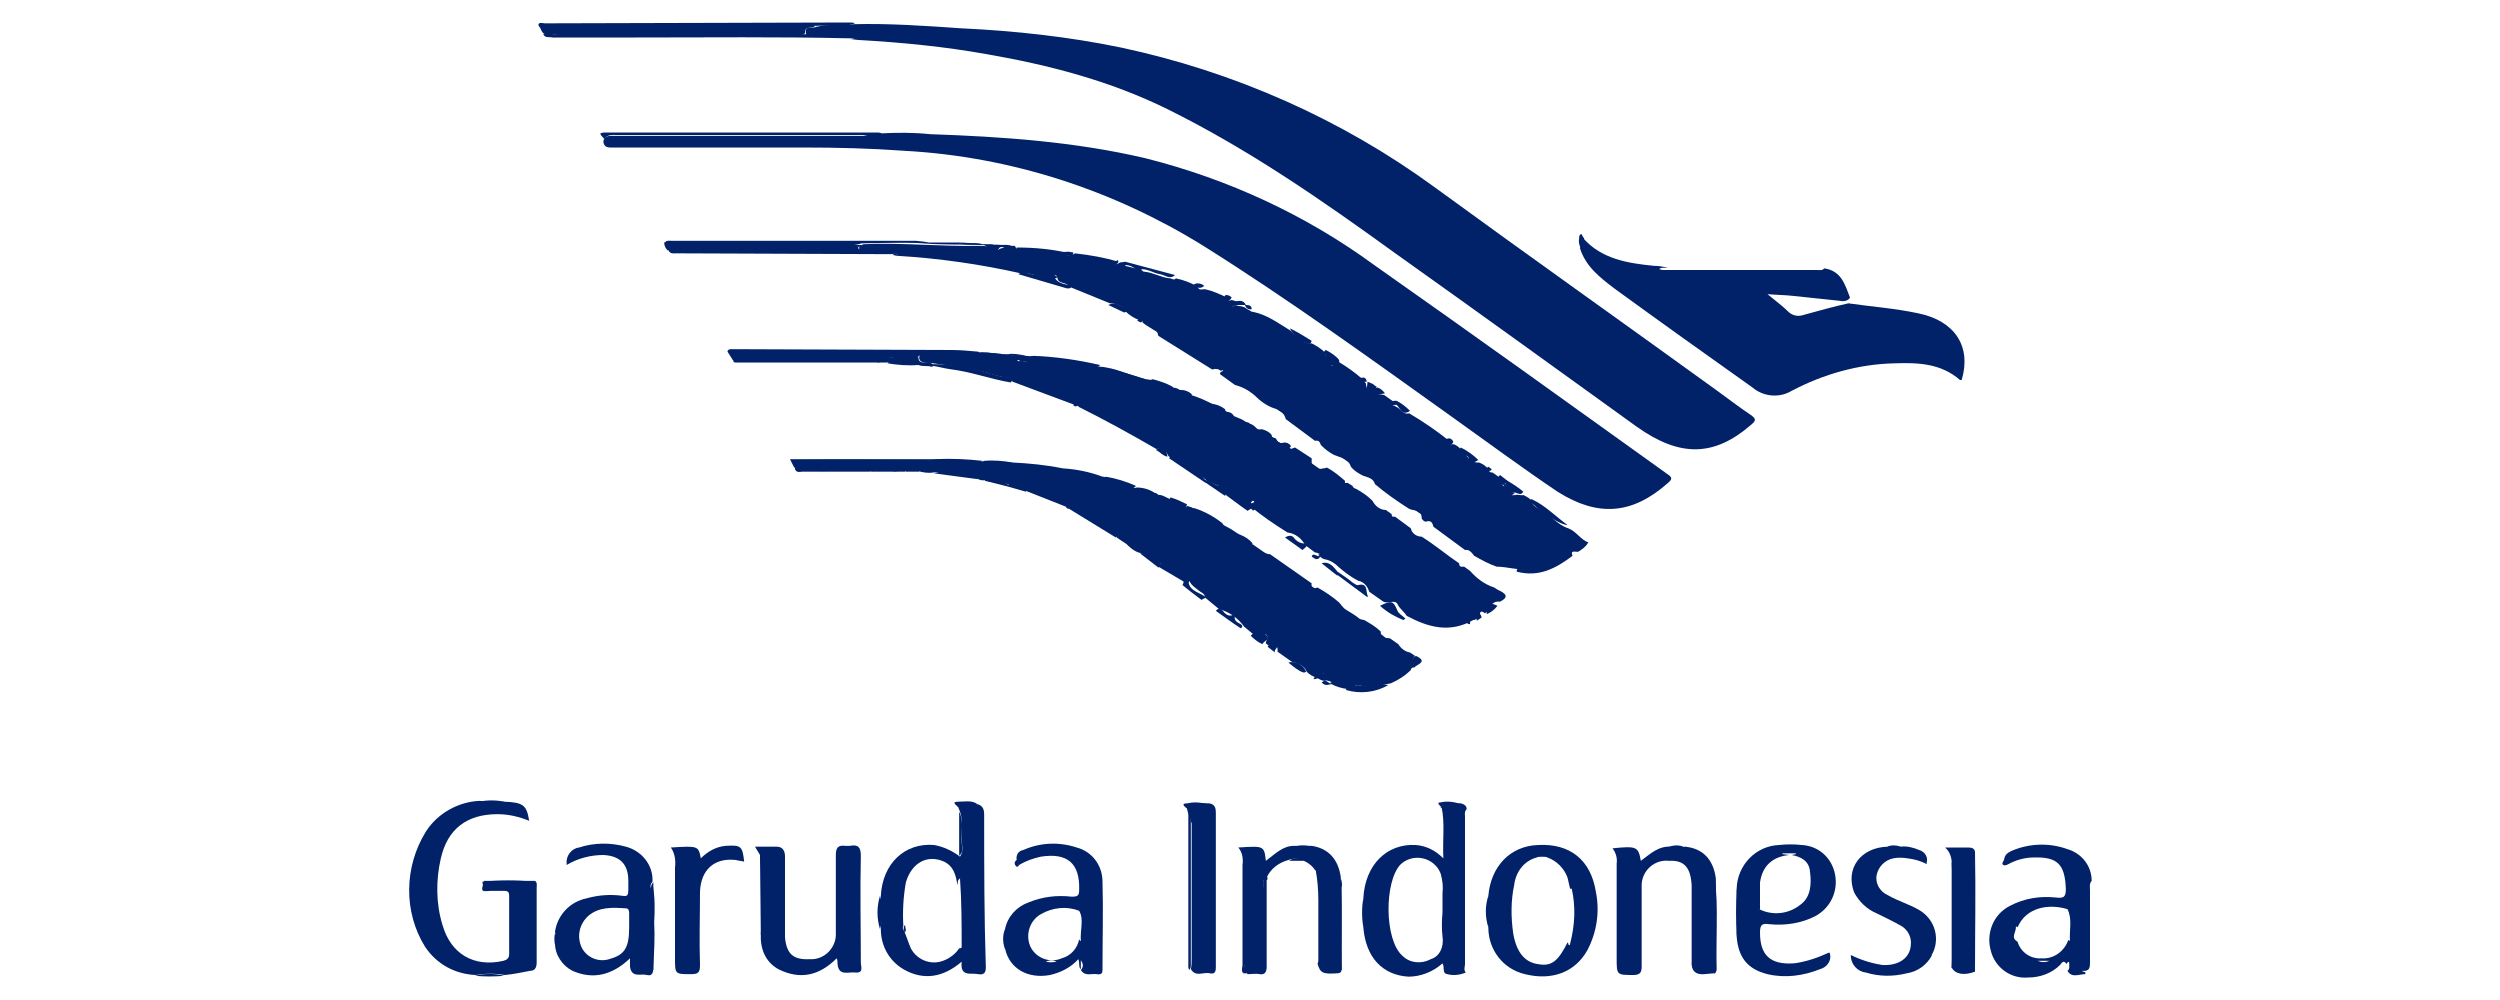 <?xml version="1.0" encoding="UTF-8"?> <svg xmlns="http://www.w3.org/2000/svg" xmlns:xlink="http://www.w3.org/1999/xlink" version="1.1" id="Layer_1" x="0px" y="0px" viewBox="0 0 300 120" style="enable-background:new 0 0 300 120;" xml:space="preserve"> <style type="text/css"> .st0{fill:#012169;} </style> <path class="st0" d="M102.5,2.9c4.3-0.1,8.6,0.2,12.9,0.5c6.4,0.3,12.8,1,19.1,2.3c13.6,2.9,26.5,8.6,37.7,16.8 c11.1,8.1,22.4,16.1,33.6,24.2c1.4,1,2.8,2.1,4.3,3.1c0.7,0.5,0.6,0.7,0,1.2c-4.4,3.8-8.5,3.9-13.7,0.2c-9.7-7-19.4-14-29.1-20.9 c-8.7-6.3-17.5-12.4-27.2-17.2c-6.9-3.4-14.2-5.3-21.7-6.6c-5-0.9-10.1-1.4-15.3-1.7c-0.3,0-0.7-0.1-1-0.1c0.7-0.3,1.4-0.1,2.1-0.2 c-2,0.1-4-0.1-6-0.1c-0.5,0.1-0.9,0-1.4-0.1c-0.5-1.4,0.7-0.8,1.2-1.1C99.4,2.9,101,3.1,102.5,2.9z"></path> <path class="st0" d="M105.8,16c1.9-0.1,3.9-0.1,5.8,0.1c8.7,0.3,17.4,0.9,25.9,2.9c9.9,2.5,19.2,6.8,27.4,12.8 c11.8,8.3,23.5,16.7,35.2,25.1c0.6,0.4,0.6,0.6,0,1.1c-4.2,3.7-8.3,4.1-13.2,1c-4.3-2.9-8.5-6-12.7-9c-9.8-7-19.6-14.1-29.8-20.5 c-10.8-6.7-23.1-10.7-35.8-11.4c-4.1-0.3-8.2-0.4-12.3-0.4c-7.5,0-15.1,0-22.6,0c-0.6,0-1.2,0.1-1.3-0.7c0.1-0.6,0.5-0.7,1-0.7h30.2 C104.4,16.1,105.1,16.1,105.8,16z"></path> <path class="st0" d="M137.5,39l-0.4-0.3c0.2-0.7-0.2-0.3-0.4-0.3c-0.6-0.2-1.2-0.6-1.6-1c-0.4-0.7-1.1-1-1.9-1l-4.9-2 c-0.3-0.6-1.3-0.3-1.4-1c-0.2-0.8-0.5-0.1-0.8-0.2c-0.4,0-0.9-0.1-1.3-0.1c-0.8,0-1.5-0.5-2.3-0.3c-4.9-1.1-9.8-1.8-14.8-2.1 c-0.2,0-0.4-0.1-0.6-0.1c0.1-0.1,0.3-0.2,0.5-0.1c0.2,0,0.4-0.1,0.6,0.1c-1-0.4-2.3,0.2-3.2-0.6c-0.1-0.1-0.4,0.2-0.6,0.3 c-0.5,0.1-1,0.2-1.3-0.2c0-0.1,0-0.2,0-0.4c0.1-0.2,0.4-0.4,0.6-0.4c4.6-0.2,9.2,0.3,13.8,0.2c0.6,0,1.3,0,1.7,0.6 c0.1,0.1,0.2,0.2,0.3,0.2c0.7-1,1.6-0.3,2.4-0.4c0.1,0,0.1-0.1,0.1-0.2c2.2,0,4.3,0.2,6.4,0.7c-0.6,0.4-1.3,0-1.7,0.2 c0.6-0.4,1.5,0.4,2.3-0.2c1.8,0.2,3.5,0.5,5.2,1c-0.1,0.1-0.2,0.2-0.3,0.3c0.2,0,0.3-0.1,0.5-0.2c0.3-0.1,0.6,0,0.8,0.2 c0,0,0,0.1-0.1,0.1l-0.1,0.1c0.7,0.2,1.4,0.2,1.8,0.8c0.4,0.7,0.3-0.3,0.5-0.1c1.1,0.1,2,0.7,3.1,0.8c0.2,0,0.5,0.3,0.7,0 c0.9,0.2,1.8,0.5,2.6,1c0.2,0.5,0.5,0.3,0.9,0.3c0.9,0.2,1.8,0.6,2.6,1c0.1,0.4,0.3,0.4,0.6,0.3c0.4,0.1,0.7,0.2,1,0.4 c-0.3,0.4-0.7,0.2-1,0.4c0.5-0.2,1.1-0.1,1.6,0.1l0,0c0.2,0.2,0.5,0.3,0.8,0.5c1.8,0.3,3.2,1.4,4.7,2.3c0.7,0.7,1.3,1.6,2.5,1.5 c0.6,0.3,1.2,0.7,1.6,1.1c0,0.3,0.2,0.5,0.3,0.8c0.2,0.7,0.5,1,1.1,0.5c0.1-0.1,0.2-0.1,0.2-0.2c1,0.6,2,1.3,2.9,2.1 c0,0.3,0.3,0.3,0.4,0.5l0,0c0.1,1.4,1.3,1.2,2.2,1.4l1.4,1c0,0.1-0.1,0.2-0.2,0.2c-0.4,0.1,0,0.1,0,0.1c0.1,0,0.1,0,0.2,0.1 c0.6,0.2,0.8,1,1.6,0.8c1.7,1,3.3,2.1,4.8,3.3c-0.2,0.6,0.2,0.4,0.5,0.4c0.4,0.1,0.7,0.4,1,0.7c0.6,0.6,1,1.6,2.1,1.5 c0.5,0.2,0.9,0.5,1.2,0.9c0,0.3,0.2,0.3,0.4,0.3l1,0.7c-0.1,0.4,0.1,0.9,0.5,1c0,0,0,0,0,0c0.4,0.3,0.3,1.2,1.2,1 c0.4-0.1,0.7,0.1,1,0c0.4,0.2,0.8,0.4,1.1,0.8c0,0.6,0.6,0.7,1,1c1.2,0.6,2,1.8,3.3,2.2c1,0.4,1.4,1.3,2.4,1.7 c-0.3,0.5-0.7,0.8-1.2,1.1c-0.3,0.1-1-0.3-0.7,0.5c-2,1.5-4,2.6-6.7,1.9c0-0.6,0.4-0.3,0.6-0.3c0.2,0,0.6-0.1,0.8-0.1 c-1.2,0.3-2.5-0.2-3.8-0.2c-0.9-0.3-1.8-0.8-2.7-1.3c-0.3-0.4-0.6-0.8-1.1-0.7l-3.8-2.8c-0.1-0.5-0.3-0.8-0.9-0.6 c-0.2,0-0.4-0.2-0.5-0.4c0-1.2-1-0.8-1.6-1.2c-1.4-0.9-2.7-1.8-4-2.9c-0.2-0.7-0.8-0.8-1.4-1c-0.6-0.3-1.1-0.6-1.5-1.1 c-0.3-1-1.3-1.1-2-1.4c-0.6-0.3-1.1-0.7-1.6-1.2c-0.1-0.4-0.3-0.6-0.7-0.5l-3.5-2.6c-0.2-0.7-0.7-1.2-1.4-1.3 c-0.9-0.3-1.7-0.9-2.4-1.6c-0.7-0.6-1.5-1-2.3-1.2l-1.8-1.3c0-0.3,0.2-0.3,0.4-0.4c-0.2-0.4-0.5-0.2-0.8-0.2c-0.3-0.1-0.4,0.1-0.6,0 l-6.4-4C138.8,39.3,138.1,38.9,137.5,39z"></path> <path class="st0" d="M149,60.8l-1.9-1.4c-0.3-1.4-1.8-1.2-2.5-1.9c-1.2-1.1-2.7-2-4.2-2.6l-0.2-0.2c-0.3-0.5-0.5-1.2-1.4-0.8 c-3.1-1.8-6.2-3.5-9.4-5.1c0.1-0.5-0.3-0.1-0.4-0.2l-7.5-2.8c-0.1-0.1,0-0.2,0-0.4c-1.1-0.1-2.1-0.3-3.1-0.7 c-2.1-0.5-4.2-0.8-6.4-1.1c-0.4-0.1-0.8,0-1.1-0.1c-0.6-0.1-0.7-0.5-0.5-1c0.3-0.5,0.8-0.3,1.3-0.3c1.9-0.1,3.7,0.1,5.5,0.1 c0.6,0.1,1.2,0.1,1.7,0.1c1-0.1,2.1,0.2,3,0.8c0.6,0.5,1.5,0.1,2.1,0.5c-0.4,0-0.8-0.4-1.3-0.3c-0.2,0-0.4-0.1-0.5-0.3v0 c0,0,0-0.1,0-0.1c0-0.4,0.4-0.4,0.6-0.3c0.4,0.1,0.8,0.1,1.2,0c2.7,0.1,5.4,0.5,8,1.1c-0.1,0.2-0.4,0.2-0.6,0.1c1.9,0.4,4,0.9,6,1.6 c0.3,0.2,0.6,0.2,0.9,0c0.8,0.2,1.7,0.5,2.4,0.9c0.2,0.5,0.7,0.4,1.1,0.4c0.4,0,0.9,0.2,1.2,0.5c0,0.5,0.3,0.5,0.7,0.6 c0.6,0.3,1.3,0.5,2,0.6c0.5,0.1,0.9,0.3,1.3,0.6c0,0.4,0.5,0.3,0.6,0.7c0,0.4,0.3,0.6,0.8,0.6c0.5,0.1,1,0.2,1.4,0.3l0,0 c0.5,0.3,0.8,1,1.6,0.8c0.4,0.1,0.9,0.3,1.2,0.7c0,0.4,0.3,0.3,0.5,0.4l0,0c0.2,0.4,0.4,0.7,1,0.5c0.3,0,0.6,0.1,0.8,0.4 c0,0.2-0.2,0.2-0.2,0.4c0.2,0,0.4-0.1,0.7-0.2l2,1.3c0,0.2,0,0.3,0,0.4c0,0.3,0,0.5,0.3,0.6c0.1,0,0.2,0.1,0.3,0.1 c0.2,0.2,0.5,0.2,0.8,0.1c0.1,0,0.3,0,0.4-0.1c0.8,0.4,1.5,1,2.2,1.6c-0.1,0.5,0.3,0.1,0.4,0.3l0.5,0.3c0.1,0.3,0.3,0.3,0.5,0.4 c0.7,0.4,1.3,0.8,1.9,1.4c0.3,0.6,0.9,1.1,1.6,1.1l0.7,0.5c0,0.4,0.2,0.3,0.4,0.3l1.9,1.4c0.1,0.6,0.7,1,1.3,1c1.6,1,3,2.2,4.5,3.2 c0,0.5,0.3,0.4,0.6,0.4l0.7,0.5c0.8,0.9,1.7,1.6,2.9,2c0.2,0.1,0.4,0.3,0.7,0.4c1,0.5,0.8,0.9,0,1.3c-0.8-0.1-1.1,0.4-1.3,1 l-0.5,0.4c-0.6-0.5-0.6,0-0.7,0.4c-0.2,0.2-0.4,0.4-0.7,0.4l0,0c-2.8,1.6-5.4,0.9-8-0.5c-0.3-0.5-0.8-0.8-1.1-1.4 c-0.3-0.6-1.1,0-1.7-0.3l-1.7-1.2c-0.2-0.7-0.7-1.2-1.3-1.3c-0.8-0.4-1.6-1-2.3-1.6c-0.5-0.5-1.1-0.9-1.8-1 c-0.3-0.1-0.5-0.3-0.7-0.5c0-0.1,0.1-0.1,0.2-0.1c-0.2-0.1-0.4-0.2-0.6-0.2l-1.2-0.9c-0.4-0.8-1.2-1.4-2.1-1.5c-1.6-1-3.1-2-4.5-3.2 c0.1-0.2,0.2-0.3,0.4-0.4c0.1,0,0.1,0,0.1-0.1c0-0.1-0.1-0.1-0.2-0.1C149.6,61,149.3,60.8,149,60.8z"></path> <path class="st0" d="M127.9,60.8l-4.8-1.9c-0.5-0.8-1.3-0.4-2-0.7c-0.6-0.3-1.3-0.5-2-0.7c-0.3-0.1-0.7-0.4-0.9,0.1 c-0.3,0.1-0.7,0-1-0.2c-1.6-0.6-3.4-0.9-5.2-0.7c-0.6,0.1-1.3,0-1.9-0.2c-0.1-0.1-0.1-0.3,0-0.4c0.1-0.1,0.3-0.2,0.4-0.2 c-1.8,0.3-3.5,0.3-5.3,0.2c-2.7,0-5.3,0-8,0c-0.5,0.1-1,0-1.5-0.3c-0.1-0.2-0.1-0.4,0.1-0.6c5.1-0.1,10.2,0,15.3,0 c0.4,0.1,0.9,0,1.3-0.1c1.8-0.1,3.7,0,5.5,0.2c-0.2,0.2-0.4,0.2-0.6,0.1c0.3,0.1,0.6,0,0.8-0.1c1.1-0.1,2.3,0,3.4,0.2 c-0.4,0.2-0.8,0.2-1.2,0.1c1-0.4,1.8,0.5,2.8,1c0.4,0.1,0.8-0.2,1.2-0.2c1.1,0,2.2-0.1,3.2-0.2c1.6,0.1,3.2,0.4,4.8,1 c0,0.1-0.1,0.2-0.1,0.2c0.1,0.1,0.2,0.1,0.3,0l0.2-0.2c1.2,0.2,2.5,0.6,3.6,1.1c-0.1,0.2-0.3,0.3-0.5,0.3c1.1-0.2,2,0.5,3,0.6l0,0 c0.2,0.3,0.6,0.2,0.8,0.6c0.1,0.4,0.5,0.2,0.7,0.3c0.2,0.1,0-0.1,0.1-0.2c0-0.1,0-0.2,0.1-0.2c0.7,0.2,1.3,0.5,1.9,0.8 c0.2,0-0.5,0.7,0.3,0.4c0.2-0.1,0.4,0.1,0.7,0.1c1.2,0.4,2.3,1,3.3,1.8c0.5,1,1.4,1,2.2,1.4c0.5,0.2,1,0.5,1.4,1 c0,0.1-0.1,0.2-0.2,0.2c-0.3,1.1,0.7,0.5,1.1,0.8c0.4,0,0.7,0.3,1.2,0.3l5,3.5c-0.1,0.6,0.2,0.7,0.7,0.5c0.9,0.5,1.8,1.1,2.6,1.8 c0.8,1,1.6,1.9,3,2.1c0.7,0.4,1.4,0.8,2,1.4c-0.1,0.9,0.6,0.7,1.1,0.8l1,0.7c0.3,0.5,0.8,0.9,1.4,1l0.6,0.4 c-0.1,0.1-0.2,0.2-0.3,0.3h0.1l0-0.1c0.1-0.1,0.2-0.1,0.3-0.2c1.5,0.7,0.2,1-0.2,1.4c-0.2,0-0.4,0-0.4,0.3c-0.7,0.7-1.5,1.2-2.4,1.6 c-1.2,0.2-2.3,0.7-3.5,0.3c-0.4,0-0.8-0.2-1.1,0.1c-0.2,0.1-0.3,0.2-0.5,0.3c-0.8-0.1-1.5-0.3-2.2-0.7c-0.1-0.1,0.4-0.1,0.1-0.2 c-0.3-0.1-0.5-0.2-0.7-0.1c-0.4,0-0.7-0.2-1-0.4c0.3-0.2,0.7-0.3,0.9-0.5c-0.3,0.1-0.6,0.3-0.9,0.5c-0.5-0.1-0.9-0.4-1.2-0.7 c-0.3-0.8-1.1-1-1.8-1.2l-1.7-1.2c0.1-0.8-0.3-0.8-0.9-0.6l-0.5-0.4c0-0.4,0.4-0.6,0.1-1c-0.3-0.2-0.6-0.1-0.9,0c-0.2,0-0.4,0-0.6,0 l-1.2-1c-0.7-1-1.8-1.8-3-2.1l-1.7-1.4c0-0.5-0.5-0.6-0.7-0.8c-0.6-0.5-1.4-0.9-1.2-1.9c0,0.4,0.3,0.8-0.3,1L139,68 c0.1-0.2,0.2-0.3,0.4-0.4c-0.2,0-0.3,0.1-0.5,0c-0.8-0.4-1.4-1.2-2.3-1.3c-0.5-0.2-0.9-0.5-1.3-0.9c-0.2-0.1,0.6-0.5-0.1-0.4 c-0.3,0-0.4-0.4-0.6-0.6c-0.1-0.2-0.3-0.3-0.4-0.2c-0.1,0-0.1,0-0.1,0.1l-0.2,0.2l-5.7-3.5c0.1-0.2,0.2-0.1,0.4-0.2 c-0.1,0-0.2-0.1-0.4-0.1C128.1,60.8,128,60.8,127.9,60.8z"></path> <path class="st0" d="M60.5,96.2c2.3,0.1,2.7,0.4,3,2.3c-1.2-0.5-2.5-0.8-3.8-0.8c-3.7,0-6,1.8-6.8,5.3c-0.6,2.6-0.6,5.4,0.2,8 c1,3.5,3.8,5.1,7.3,4.3c0.4-0.1,0.7-0.3,0.7-0.8c0-2.3,0-4.7,0-7c0-0.5-0.2-0.6-0.6-0.6c-0.4,0-1.1,0-1.6,0 c-1.2,0.1-1.2,0.1-0.8-1.2c2,0,4.1,0,6.1,0c0.3,0.2,0.2,0.6,0.2,0.9c0,3,0,5.9,0,8.9c0,0.6-0.2,1-0.8,1c-1,0.2-2,0.4-3,0.5 c-1.2-0.2-2.3-0.2-3.5,0c-2.5-0.1-4.7-1.3-6.1-3.4c-2.6-4.2-2.5-9.6,0.1-13.8c1.4-2.2,3.9-3.6,6.5-3.7 C58.5,96.3,59.5,96.3,60.5,96.2z"></path> <path class="st0" d="M91.2,102.6l-0.6-1c1,0,1.8,0,2.6,0c0.8,0,1,0.6,1,1.2c0,2.8,0,5.5,0,8.3c0,0.5,0,0.9,0,1.4c0.2,2,1,2.7,3,2.6 c1.6,0.1,3-1.2,3.1-2.8c0-0.1,0-0.1,0-0.2c0-3.2,0-6.3,0-9.5c0-0.9,0.3-1.2,1.1-1.1c0.2,0,0.4,0,0.6,0c1-0.2,1.3,0.2,1.3,1.2 c-0.1,4.3,0,8.5,0,12.8c0,0.5,0.4,1.3-0.7,1.2c-0.8-0.1-2,0.5-2.1-1.1c0-0.2,0-0.4-0.1-0.6c-2.1,2.1-4.4,2.6-7,1.3 c-1.6-0.9-2.2-2.5-2.1-4.3C91.5,108.9,91.5,105.8,91.2,102.6z"></path> <path class="st0" d="M205.6,116.8l-1.1,0.1c-1.1,0.1-1.6-0.5-1.5-1.6c0-2.7,0-5.3,0-8v-1c-0.1-2.2-0.9-3.1-2.7-3 c-1.7-0.2-3.2,1.1-3.3,2.8c0,0.1,0,0.3,0,0.4c0,3.2,0,6.3,0,9.5c0,0.7-0.2,1-1,1c-2,0-2,0-2-2c0-3.8,0-7.6,0-11.4 c0.1-0.6-0.1-1.3-0.5-1.8c2.9-0.3,3.1-0.2,3.4,1.5c1.1-0.8,2.1-1.8,3.6-1.7c0.6,0.1,1.1,0.1,1.7,0c2.1,0.2,3.4,1.5,3.7,3.8 c0,1.8,0.1,3.6,0,5.5c0,1.6,0,3.2,0,4.8C205.8,116,205.9,116.5,205.6,116.8z"></path> <path class="st0" d="M152,105.6c0,3.5,0,6.9,0,10.4c0,0.6-0.2,1-0.8,0.9c-0.5-0.1-1,0-1.5,0c-0.2-0.4-0.4-0.8-0.4-1.3 c0-3.9,0-7.9,0-11.8c0-0.1,0-0.2,0-0.2v12.3c0,0.3,0.1,0.6-0.1,0.9c-0.3-0.3-0.1-0.7-0.1-1c0-4,0-8,0-12c0.1-0.7,0-1.5-0.5-2.1 c3.1-0.2,3.1-0.2,3.3,1.6c1.1-0.8,2-1.8,3.4-1.8c0.7,0,1.4,0,2.1,0c2,0.3,3.2,1.6,3.5,3.8c-0.2,2.8,0,5.5-0.1,8.3c0,0.8,0,1.6,0,2.3 c0-2.9,0-5.6,0-8.4c0-0.4-0.1-0.8,0.1-1.1c0.2,3.3,0,6.5,0.1,9.8c0,0.5-0.2,0.6-0.6,0.6c-1.6,0.1-2,0-2.3-1.2 c0.1-0.1,0.2-0.3,0.2-0.4c0-3.3,0.2-6.5-0.1-9.8c0-0.3,0-0.7-0.4-1c-0.4-0.6-1-1-1.6-1.2c-0.5-0.2-1.1-0.2-1.6,0 c-1.1,0.3-2.1,1-2.6,2.1c-0.6,0.3-0.4,0.8-0.4,1.2c0,3,0,6,0,9c0-3,0-5.9,0-8.9C151.7,106.3,151.4,105.8,152,105.6z"></path> <path class="st0" d="M228.1,101.6c0.7-0.1,1.5,0.1,2.2,0.4c0.7,0.2,1.1,0.9,0.9,1.5c0,0,0,0.1,0,0.2c-0.7-0.4-1.5-0.6-2.3-0.7 c-0.6-0.1-1.2-0.1-1.7,0c-1,0.2-1.8,1-2,2c-0.2,1,0.4,2,1.3,2.4c1.2,0.7,2.6,1.1,3.8,1.8c1.9,1.1,2.6,3.5,1.5,5.4c0,0,0,0,0,0.1 c-0.6,1.1-1.7,1.9-3,2.1c-1.6,0.4-3.3,0.4-4.9-0.1c-1-0.1-1.8-1-1.8-2c0,0,0-0.1,0-0.1c1.2,0.6,2.5,1,3.8,1.2 c1.9,0.1,3.3-0.8,3.4-2.4c0.1-0.9-0.3-1.7-1-2.2c-1-0.6-2.1-1.1-3.1-1.6c-1.2-0.5-2.1-1.4-2.7-2.5c-1.1-2.9,0.8-5.4,4-5.5 C226.9,101.7,227.5,101.7,228.1,101.6z"></path> <path class="st0" d="M142.6,97.7l-0.2-0.8c0.3-0.6,0.8-0.4,1.3-0.5c0.4,0,0.9,0,1.4,0c0.7,0.1,0.8,0.6,0.8,1.1v18.6 c0,0.6-0.2,0.8-0.7,0.7c-0.8-0.2-1.7,0.5-2.3-0.5c0.1-0.4,0.1-0.8,0.1-1.2V98.8C142.8,98.4,142.9,98,142.6,97.7z"></path> <path class="st0" d="M80.5,101.7c3.3-0.2,3.3-0.2,3.6,1.3c0.8-0.8,1.8-1.4,3-1.5c1.8-0.1,2,0,2.2,1.9c-0.3-0.1-0.7-0.1-1-0.2 c-2.6-0.3-4.2,1.2-4.3,3.8c0,2.9-0.1,5.9,0,8.8c0,0.9-0.2,1.1-1.1,1.1c-1.9,0-1.9,0-1.9-1.9v-10.9C81.1,103.3,81,102.4,80.5,101.7z"></path> <path class="st0" d="M234.2,103.5c0-0.7-0.3-1.4-0.8-1.8c1.1,0,1.9,0,2.8,0c0.4,0,0.8,0.1,0.8,0.6c-0.1,0.6-0.2,1.3-0.1,2 c0,3.7,0,7.5,0,11.2c-0.1,0.4,0,0.8,0.1,1.1c-1.3,0.5-2.4,0.3-2.8-0.5c0.1-2.2,0.2-4.5,0.1-6.7C234.4,107.5,234.3,105.5,234.2,103.5 z"></path> <path class="st0" d="M97.8,3.1C97.6,3.5,96.5,3,96.6,4c-0.4,0.3-0.8,0.2-1.2,0.2H67.2c-0.7,0-1.3-0.2-2-0.2 c-0.2-0.2-0.3-0.5-0.4-0.7C65,2.9,65.3,3,65.7,3h31.7C97.5,3,97.7,3,97.8,3.1z"></path> <path class="st0" d="M117.3,42.5h-5.9c-0.4,0-0.8-0.1-1.1,0.2c-0.8,0.6-1.9,0.7-2.9,0.3c-0.7-0.2-1.5-0.2-2.3-0.1 c-0.5,0.1-1,0.1-1.5,0.1H88.8c-0.3,0.1-0.6,0.2-0.8,0.3l-0.7-1.1c0-0.2,0.2-0.3,0.4-0.3c0,0,0,0,0,0l0,0l26.5,0.1 c1,0,2.1,0.1,3.2,0.2l0.1,0.1L117.3,42.5z"></path> <path class="st0" d="M103,29.8c0.1,0.2,0.4,0.3,0.6,0.2c1.6-0.8,3,0.7,4.5,0.4l-1.2,0.1l-25.7-0.1c-0.4,0-0.8,0.1-1-0.4 c-0.2-0.1-0.2-0.4,0-0.5l0,0l0,0c0.1,0,0.3,0,0.4,0c6.8,0.1,13.6,0,20.5,0C101.8,29.5,102.5,29.4,103,29.8z"></path> <path class="st0" d="M65.2,4.1c0.3-0.2,0.5-0.7,1-0.1c0.1,0.2,0.7,0.1,1,0.1h37.2v0.5H102c-8.6-0.2-17.1-0.1-25.6-0.1H66.3 C65.9,4.4,65.4,4.6,65.2,4.1z"></path> <path class="st0" d="M105.8,16c-0.4,0.4-0.9,0.2-1.3,0.2c-10.2,0-20.3,0-30.5,0c-0.5,0-1.1-0.1-1.5,0.5c-0.2-0.4-1-0.8,0.2-0.8h32.5 C105.4,15.9,105.6,15.9,105.8,16z"></path> <path class="st0" d="M80.2,29.6v0.5c-0.3-0.2-0.5-0.6-0.5-1c0.3-0.1,0.6-0.2,1-0.1h29.7c0.3,0,0.6,0,1,0.1l3.4,0 c1,0.3,2.1-0.1,3.1,0.2h1.1c0.8,0.3,1.6-0.1,2.4,0.2h0.4c0,0.2,0.4,0.4,0.2,0.6c-0.2,0.2-0.6,0.2-0.9,0c-0.5-0.2-1.2-1.1-1.4,0.3 c0,0.3-1,0.4-1.1-0.2c-0.1-0.9-0.6-0.8-1.1-0.8c-2.3-0.1-4.5,0-6.8-0.2c-2.4-0.2-4.9,0-7.3,0c-0.6,0.2-1.3,0.3-2,0.2L80.2,29.6z"></path> <path class="st0" d="M97.8,3.1H66.4c-0.5-0.1-1.1,0-1.6,0.2c-0.1-0.1-0.3-0.3-0.1-0.5c0.2-0.1,0.5,0,0.7,0l36.6-0.1 c0.2,0,0.4,0,0.6,0.1C101,3.4,99.4,3,97.8,3.1z"></path> <path class="st0" d="M88.4,43c0.1-0.2,0.3-0.4,0.5-0.3c5.1,0,10.3,0.2,15.4,0c2-0.1,3.9,0.6,5.9,0.1c0,0.5,0.2,0.7,0.7,0.7 c0.3,0,0.7-0.1,1,0.2c0.1,0.1,0.1,0.1,0.1,0.2c0,0-0.1,0.1-0.1,0.1h-0.2c-0.5-0.2-1,0-1.5-0.2c-1.2,0.1-2.5,0-3.7-0.2 c0.2-0.3,0.6-0.1,0.8-0.1c-0.2,0-0.4,0-0.6,0c-0.4-0.3-0.9-0.1-1.3,0c-0.1,0-0.2-0.1-0.4-0.1c-5,0-10,0-14.9,0c-0.5,0-0.9,0-1.4-0.1 L88.4,43z"></path> <path class="st0" d="M111.3,29.1H79.8c0.2-0.3,0.6-0.2,0.9-0.2H110C110.5,29,110.9,29,111.3,29.1z"></path> <path class="st0" d="M96,55.9h15.5c-0.6,0.3-1.2,0-1.2,0.7h-1.6c-0.3-0.3-0.6-0.2-1-0.2c-3.8,0-7.6,0.2-11.3,0.1 c-0.1,0-0.2,0-0.3,0.1c-0.3,0.1-0.6,0-0.7-0.3c0-0.1,0-0.1,0-0.2c0.1-0.1,0.1-0.1,0.2-0.2C95.7,55.9,95.8,55.9,96,55.9z"></path> <path class="st0" d="M123.4,56.8c-0.6,0.3-1.2,0.5-1.4-0.5c-0.1-0.5-0.4-0.5-0.8-0.5c-0.6,0.1-1.1,0-1.7-0.3h2c2,0.1,4.1,0.3,6,0.7 c-0.1,0.1-0.3,0.4-0.4,0.4c-0.8-0.2-1.7-0.1-2.5,0.2c-0.1,0-0.3-0.2-0.4-0.3C124.1,56.8,123.7,56.7,123.4,56.8z"></path> <path class="st0" d="M205.6,116.8v-10.2c0-0.4-0.2-0.9,0.2-1.2c0.4,3.7,0.1,7.3,0.2,11C205.9,116.6,205.9,116.9,205.6,116.8z"></path> <path class="st0" d="M157.9,104.5c0.4-0.3,0.4,0.2,0.4,0.4c0.3,3.4,0.4,6.9,0.3,10.4c0,0.2-0.2,0.4-0.4,0.5l0,0c0-2.6,0-5.2,0-7.8 C158.2,106.8,158.1,105.6,157.9,104.5z"></path> <path class="st0" d="M105.3,43.2h0.2c0.3-0.2,0.7-0.2,1,0h1.1v0.2l-1.2,0.1H88.2c-0.1,0-0.1-0.1-0.2-0.1c0-0.2,0.2-0.4,0.4-0.4 c0,0,0,0,0.1,0l0,0c0.4,0.2,0.8,0.2,1.3,0.1h14.4C104.5,43,104.9,43.1,105.3,43.2z"></path> <path class="st0" d="M111.9,43.9v-0.2c2.3,0,4.6,0.4,6.9,1.1c1.1,0.4,2.2,0.6,3.4,0.4c-0.1,0.6-0.8,0.3-0.9,0.7 c-2.4-0.4-4.8-1.3-7.3-1.6C113.3,44.2,112.6,44,111.9,43.9z"></path> <path class="st0" d="M230.2,37.6c-2.8-0.6-5.6-0.8-8.4-1.2c-1.8,0.4-3.6,0.9-5.4,1.4c-0.6,0.2-1.2,0.1-1.7-0.3 c-0.7-0.7-1.5-1.3-2.6-2.2c1.2,0.1,2.1,0.1,3,0.2c1.9,0.2,3.8,0.4,5.7,0.6c0.5,0.1,1,0,1.2-0.4l0,0c-0.6-1.5-1-3.2-3.1-3.5 c-0.2,0.3-0.6,0.2-0.9,0.2h-18.5l-0.4-0.1c0.3-0.3,0.7-0.1,1-0.2l0,0c-0.5-0.1-1.1-0.2-1.6-0.2c-3.1-0.3-6.3-0.8-8.5-3.3 c-0.7,0.2-0.2,0.8-0.4,1.2c0.7,2.2,2.4,3.5,4.1,4.8c5.5,4,11.1,8,16.6,11.9c1.3,1.1,3.2,1.3,4.7,0.4c3.8-2,8-3.2,12.3-3.3 c2.9-0.1,5.6,0,7.9,2c0,0,0.1,0,0.2,0C236.6,41.6,234.6,38.5,230.2,37.6z"></path> <path class="st0" d="M95.5,56.1h-0.2l-0.5-1h17.9c-0.4,0.4-0.9,0.2-1.3,0.2c-5.1,0-10.2,0-15.3,0C95.7,55.6,95.7,55.9,95.5,56.1z"></path> <path class="st0" d="M142.6,97.7c0.3-0.2,0.3,0.1,0.3,0.3v17.9c0,0.2-0.1,0.4-0.2,0.5c0-0.1-0.1-0.2-0.1-0.3 C142.6,110,142.6,103.8,142.6,97.7z"></path> <path class="st0" d="M148.3,45.8c0.3-0.4,0.6-0.1,0.8,0c0.4,0.4,1.1,0.5,1.6,0.2c-0.2,1.2,2.1,2.7,4.1,2.4c-1.1,0.5,0.1,1.1-0.4,1.5 L148.3,45.8z"></path> <path class="st0" d="M149.2,116.8v-14.3c0.4,0.3,0.2,0.7,0.2,1c0,3.9,0,7.8,0,11.7c0,0.4-0.3,1.1,0.5,1.2l-0.3,0.4L149.2,116.8z"></path> <path class="st0" d="M96,56.6c0.2-0.2,0.4-0.3,0.6-0.2c3.8,0.2,7.5-0.3,11.3-0.2c0.2,0,1-0.4,0.7,0.4h-1c-1.1-0.2-2.2-0.2-3.3,0H96z "></path> <path class="st0" d="M237,116.6c-0.3-0.2-0.2-0.6-0.2-0.9v-12.6c0-0.3-0.1-0.6,0.2-0.9C237.1,107.1,237,111.9,237,116.6z"></path> <path class="st0" d="M123.9,42.8c-0.5,0.5-1.2,0-2,0.6c0.8-0.2,1.6,0,2.2,0.6c-1.3-0.3-2.5,0.2-3.4-1c-0.3-0.4-1.1-0.2-1.7-0.3 s-1.2,0.2-1.7-0.2l0,0c0.8-0.2,1.6-0.2,2.5,0h1.1c0.7,0.3,1.5,0,2.2,0.2L123.9,42.8z"></path> <path class="st0" d="M122.2,32.9c0.8-0.6,1.6,0.3,2.3,0c0.6,0.3,1.2,0.4,1.8,0.3c0.1,0,0.2,0.1,0.3,0.2c0.5,0.7,1.3,0.7,2,0.9 c-0.1,0.4-0.4,0.3-0.6,0.3L122.2,32.9z"></path> <path class="st0" d="M138.2,45.6c-0.3,0.3-0.7,0.4-1.1,0.2c-1.5-0.6-3-0.9-4.6-1.1c-0.6-0.2-1.1-0.4-1.6-0.6l1-0.1 c2,0.1,3.7,1.1,5.6,1.5L138.2,45.6z"></path> <path class="st0" d="M161.5,82.8l0.2-0.4c0.3-0.3,0.9,0.2,1.2-0.2c1.2,0.4,2.5-0.2,3.7,0C165.1,83.1,163.2,83.3,161.5,82.8z"></path> <path class="st0" d="M234.2,103.5c0.3,0.2,0.2,0.6,0.2,0.9v10.9c0,0.3,0.1,0.6-0.2,0.9V103.5z"></path> <path class="st0" d="M64,105.8c-0.9,0.5-1.8,0.1-2.7,0.2c-1.1,0.1-2.1-0.2-3.2,0.2c-0.2,0.1-0.2-0.3-0.2-0.4 C60,105.6,62,105.6,64,105.8z"></path> <path class="st0" d="M152,105.6c-0.3,0.4-0.2,0.8-0.2,1.2c0,2.9,0,5.7,0,8.6c0,0.4,0.1,0.8-0.2,1.2v-10.5c-0.1-0.4,0.1-0.7,0.3-1 c0,0,0.1,0,0.1,0c0,0.1,0,0.1,0.1,0.2C152.1,105.5,152.1,105.6,152,105.6z"></path> <path class="st0" d="M165.6,72.7c1.4-0.7,1.6-0.6,2.1,0.6c0.2,0.4,0.5,0.5,0.8,0.8c0.3,0.2,0,0.2-0.1,0.3 C167.4,74,166.5,73.5,165.6,72.7z"></path> <path class="st0" d="M161,106.5v9.9h-0.3c0-2.9,0-5.7,0-8.5c-0.1-0.8-0.1-1.7,0.2-2.5C161,105.7,161.1,106.1,161,106.5z"></path> <path class="st0" d="M140.3,55c0.1-0.2,0.3-0.4,0.5-0.2c1.2,1,2.9,1.3,3.8,2.8c0.1,0.1,0.1,0.1,0.1,0.2c0,0.1,0,0.1-0.1,0.1 L140.3,55z"></path> <path class="st0" d="M160.5,68.6c0.6,0.4,1.2,0.8,1.8,1.3c0.2,0.1,0.5,0.4,0.7,0.3c1.3-0.3,0.8,1,1.2,1.4l-0.2,0l-3.5-2.6 C160.4,68.9,160.4,68.7,160.5,68.6z"></path> <path class="st0" d="M78.4,106v10.4h-0.2v-10.2c0-0.1,0.2-0.3,0.2-0.4C78.4,105.9,78.4,106,78.4,106L78.4,106z"></path> <path class="st0" d="M136.5,32.6c-0.3-0.5-0.9-0.8-1.5-0.8c-0.2,0-0.8-0.2,0-0.4l6,1.6c-0.6,0.6-1.2,0-1.8-0.1 c-0.7-0.1-1.4-0.6-2.2-0.6C136.9,32.6,136.8,32.8,136.5,32.6z"></path> <path class="st0" d="M141.9,70.2c0.4-0.7-0.1-0.8-0.5-1.1c0.6-0.2,1.1-0.5,1.2,0.6s1,1.3,1.7,1.7c0.8,0.4,0,0.4-0.1,0.6 C143.4,71.4,142.6,70.8,141.9,70.2z"></path> <path class="st0" d="M188.1,63c-1,0-4.2-2.2-4.5-3l0.2-0.1C185.5,60.7,186.7,62,188.1,63z"></path> <path class="st0" d="M112.1,56.8c1.6-0.6,3.2,0,4.8,0.2c0.2,0,0.4,0.3,0.4,0.5L112.1,56.8z"></path> <path class="st0" d="M91.2,102.6c0.2-0.1,0.3,0,0.3,0.2c0,3,0,6,0,9c0,0.1-0.1,0.3-0.2,0.4L91.2,102.6z"></path> <path class="st0" d="M179.7,67.6c1.2-0.6,2.5,0.4,3.8,0c0.3-0.1,0.6,0,0.8,0.2l-2.3,0.4C181.2,68.1,180.4,67.9,179.7,67.6z"></path> <path class="st0" d="M145.9,73.3c0.4-0.5,0.8-0.1,1,0.2c0.5,0.5,0.9,0.5,1.5,0c-0.4,0.6-0.3,1,0.3,1.3c0.2,0.1,0.6,0.3,0.2,0.6 C147.8,74.7,146.9,74,145.9,73.3z"></path> <path class="st0" d="M144.5,57.8v-0.2c0.9,0,1.6,1.1,2.6,0.6c-0.2,0.4,0.2,1-0.1,1.3L144.5,57.8z"></path> <path class="st0" d="M163.5,74.6c-0.6,0.3-1.2,0.4-1.5-0.4c-0.2-0.4-0.6-0.7-1-0.9c-0.3-0.2-0.8-0.3-0.6-0.9 C161.5,73.3,162.7,73.7,163.5,74.6z"></path> <path class="st0" d="M179.1,71c-0.1,0.2-0.3,0.3-0.6,0.2c-1-0.4-1.3-1.5-2.4-1.6c-0.2,0-0.1-0.4,0.1-0.6 C177.2,69.6,178.2,70.3,179.1,71z"></path> <path class="st0" d="M154.2,64.5c0.5-0.3,0.9-0.3,1.2,0.2c0.4,0.4,0.9,0.6,1.5,0.5c0,0.4-0.4,0.6-0.6,0.8L154.2,64.5z"></path> <path class="st0" d="M145.7,48.6c-0.9,0.4-1.5-0.5-2.3-0.4c-1,0.1-0.7-0.3-0.5-0.8C143.9,47.7,144.8,48.1,145.7,48.6z"></path> <path class="st0" d="M157.4,40.9c-0.2,0.7-0.6,0.2-1,0.2s-1.5-1.3-1.6-1.7C155.8,39.9,156.6,40.4,157.4,40.9z"></path> <path class="st0" d="M105.6,107.5c0.4,1.3,0.4,2.7,0,4C105.2,110.2,105.2,108.8,105.6,107.5z"></path> <path class="st0" d="M118.2,57.7c0-0.2-0.6-0.3,0-0.5c1.1-0.2,1.9,0.4,2.8,1c0.1,0,0.1,0.1,0.1,0.1c0,0-0.1,0.1-0.1,0.1L118.2,57.7z "></path> <path class="st0" d="M182.8,59c-0.3,0.5-0.6,0.2-1,0.1c-1.1,0.3-0.9-0.7-1.2-1.2c0-0.2,0.1-0.3,0.3-0.2 C181.6,58.1,182.2,58.5,182.8,59z"></path> <path class="st0" d="M177.4,55.2l-1.4,0.8c0.2-0.6,0.6-1.2-0.3-1.4c-0.3,0-0.5-0.3-0.5-0.6c0-0.1,0-0.2,0.1-0.3 C176.1,54.1,176.8,54.6,177.4,55.2z"></path> <path class="st0" d="M166.2,47.2c-0.5,0.1-1,0.2-1.5,0.2c-1-0.2-0.6-1-0.6-1.6l0.7,0.3c0.1,0.3,0.2,0.5,0.5,0.4 C165.6,46.6,165.9,46.8,166.2,47.2z"></path> <path class="st0" d="M136.8,66.4c0.6-0.1,1.2,0.1,1.6,0.6c0.3,0.4,0.9,0.7,1.4,0.7l-0.8,0.4L136.8,66.4z"></path> <path class="st0" d="M160.3,54.3c0.9-0.3,1.4,0.6,2.3,0.7c0.2,0,0.1,0.6-0.2,0.8C161.5,55.3,160.9,54.8,160.3,54.3z"></path> <path class="st0" d="M178.6,107.5c0.4,1.2,0.4,2.5,0,3.8C178.2,110,178.2,108.7,178.6,107.5z"></path> <path class="st0" d="M138.9,59.4c-1.2,0.2-2.2-0.9-3.5-0.3c0-0.1,0-0.2,0-0.3l1-0.3C137.3,58.5,138.2,58.8,138.9,59.4z"></path> <path class="st0" d="M152.3,66.7c-0.4,0.4-0.8-0.2-1.2,0c-0.1-0.2-0.4-0.4-0.6-0.4c-0.8,0-0.8-0.5-0.5-1h0.3L152.3,66.7z"></path> <path class="st0" d="M169.1,60.6c0.6-0.5,1.2,0,1.7,0.2c0.3,0.2,0.3,0.7-0.1,1C170.2,61.5,169.6,61.1,169.1,60.6z"></path> <path class="st0" d="M145,96.5c-0.8,0.6-1.8-0.1-2.6,0.5c-0.2-0.2-0.8-0.6,0.1-0.6C143.3,96.2,144.2,96.3,145,96.5z"></path> <path class="st0" d="M148.8,64.3c-0.9,0.3-1.5-0.6-2.3-0.6c-0.2,0-0.2-0.5,0.1-0.8C147.4,63.3,148.2,63.7,148.8,64.3z"></path> <path class="st0" d="M151.8,76.1c0.9,0.6-0.2,0.8-0.3,1.2c-0.5-0.2-1-0.6-1.4-1c0.1-0.2,0.3-0.3,0.5-0.2 C151,76.2,151.4,76,151.8,76.1z"></path> <path class="st0" d="M208.4,106.6c0.3,1.9,0.3,3.9,0,5.8C208.3,110.5,208.3,108.5,208.4,106.6z"></path> <path class="st0" d="M117.3,96.5c-0.7,0.5-1.6-0.1-2.3,0.4c-0.2-0.3-1-0.7,0.1-0.7C115.8,96.2,116.6,96,117.3,96.5z"></path> <path class="st0" d="M159.1,42.7c-0.1-0.2-0.4-0.5,0-0.7c0.6,0.3,1.2,0.7,1.6,1.2v0.3C159.8,44,159.4,43.4,159.1,42.7z"></path> <path class="st0" d="M154.6,79.5c0.9-0.2,1.7,0.2,2.1,1c0.1,0.2-0.2,0.2-0.3,0.2C155.8,80.5,155.2,80,154.6,79.5z"></path> <path class="st0" d="M158.8,56.6l-0.2,0.2c-0.4,0.1-0.8,0-1.2-0.2h-0.2c-0.4-0.2-0.2-0.7-0.5-1l0.3-0.3L158.8,56.6z"></path> <path class="st0" d="M115.1,97.4c0.6,1.2,0.2,2.4,0.3,3.6c0,0.6,0.3,1.2-0.3,1.7C115.1,101,115.1,99.2,115.1,97.4z"></path> <path class="st0" d="M160.5,68.6c0,0.2,0,0.3,0,0.5l-1.9-1.5C159.5,67.3,160,68,160.5,68.6z"></path> <path class="st0" d="M121,58.4v-0.2c0.7,0,1.4-0.2,2.1,0.3c0.3,0.2,0.2,0.3,0,0.5L121,58.4z"></path> <path class="st0" d="M134,64.5v-0.2c0.2-0.3,0.6-0.3,0.9,0c0,0,0,0,0,0l0,0c0.3,0.2,0.4,0.6,0.7,0.7c0.7,0.3,0,0.4-0.1,0.5L134,64.5 z"></path> <path class="st0" d="M167.3,48.1h0.3c0.6,0.3,1.1,0.7,1.6,1.2c-1,0.7-1.2-0.4-1.6-0.7C167.4,48.5,167.2,48.4,167.3,48.1z"></path> <path class="st0" d="M165.9,61.6c-0.5,0.3-1.2,0.1-1.5-0.5c-0.1-0.2-0.1-0.4-0.1-0.6C164.9,60.8,165.4,61.2,165.9,61.6z"></path> <path class="st0" d="M133,36.6c1-0.5,1.6,0.2,2.2,0.6c0.2,0.1-0.2,0.3-0.3,0.3L133,36.6z"></path> <path class="st0" d="M178.4,73.7c0-1.3,0.3-1.5,1.3-1C179.3,73.2,178.9,73.5,178.4,73.7z"></path> <path class="st0" d="M60.5,96.2c-1,0.4-2.1,0.4-3.1,0C58.5,96,59.5,96,60.5,96.2z"></path> <path class="st0" d="M128.8,30.3c0,0.3-0.2,0.5-0.4,0.4c-0.8-0.1-1.7-0.1-2.5,0c0.8-0.6,1.6-0.4,2.3-0.5L128.8,30.3z"></path> <path class="st0" d="M170.3,64.8c-1,0.4-1.4,0.1-1.3-1L170.3,64.8z"></path> <path class="st0" d="M180.9,57.7l-0.3,0.3c0,0.1-0.1,0.2-0.2,0.2c-0.8-0.2-1.2-0.4-0.4-1.2L180.9,57.7z"></path> <path class="st0" d="M166.6,76.8c-0.3,0.4-0.8,0.2-1.4,0.5c0.3-0.5,0-1,0.4-1.3L166.6,76.8z"></path> <path class="st0" d="M137.5,39c1.1-0.4,1.5-0.2,1.6,1L137.5,39z"></path> <path class="st0" d="M138.7,54c1-0.7,1.1-0.7,1.4,0.8C139.5,54.7,139.2,54.2,138.7,54z"></path> <path class="st0" d="M143.4,61.2c-0.7,0.1-1.2,0.6-2.1,0.5c0.2-0.6,1-0.4,1.1-1C142.8,60.8,143.1,60.9,143.4,61.2z"></path> <path class="st0" d="M120.6,111.5c0.4,0.7,0.4,1.6,0,2.4C120.3,113.1,120.3,112.2,120.6,111.5z"></path> <path class="st0" d="M149.7,50.9c-0.6,0.1-1.2,0-1.7-0.2c-0.2-0.2-0.2-0.4-0.1-0.7l0.1-0.1C148.6,50.2,149.3,50.3,149.7,50.9z"></path> <path class="st0" d="M163.6,107.8c0.3,1.1,0.3,2.4,0,3.5C163.4,110.1,163.4,108.9,163.6,107.8z"></path> <path class="st0" d="M171.3,62.2c0.2-0.3,0.2-0.7,0.9-0.3c0.6,0.4,0,0.6,0,1L171.3,62.2z"></path> <path class="st0" d="M157.9,70.7c-0.2,0.2-0.2,0.9-0.8,0.5c-0.6-0.4-0.3-0.7,0.1-1L157.9,70.7z"></path> <path class="st0" d="M177.2,74.5c0.1-0.5-0.5-0.5-0.7-0.9c0.6-0.2,1.1-0.3,1.3,0.5L177.2,74.5z"></path> <path class="st0" d="M57,117.1c1.1-0.3,2.4-0.3,3.5,0C59.3,117.2,58.2,117.2,57,117.1z"></path> <path class="st0" d="M190.1,28.6l-0.4,1.2c-0.2-0.4-0.3-0.8-0.2-1.2c0-0.2,0-0.5,0.3-0.5C189.8,28.1,189.9,28.4,190.1,28.6z"></path> <path class="st0" d="M151.3,51.7c-1,0.6-1.3-0.1-1.6-0.8C150.5,50.7,150.7,51.6,151.3,51.7z"></path> <path class="st0" d="M163.8,56.8c0.7,0,1.5-0.2,1.4,1L163.8,56.8z"></path> <path class="st0" d="M141.7,46.9c-0.4,0.4-1,0.4-1.4,0c-0.4-0.3,0.1-0.3,0.3-0.4C141,46.5,141.4,46.6,141.7,46.9z"></path> <path class="st0" d="M157.4,101.6c-0.6,0.4-1.5,0.4-2.1,0C156,101.4,156.7,101.4,157.4,101.6z"></path> <path class="st0" d="M152.1,77.6c0.3-0.2,0.4-0.7,1-0.3c0.5,0.4-0.3,0.6-0.1,1L152.1,77.6z"></path> <path class="st0" d="M168.9,78.4c-0.8,0.2-1.2-0.2-1.4-1L168.9,78.4z"></path> <path class="st0" d="M188.7,66.2c-0.3-0.2-0.5-0.5-0.6-0.9c0.5-0.1,0.9,0.1,1.3,0.4L188.7,66.2z"></path> <path class="st0" d="M149.5,36.6h-2c0.3-0.3,0.8-0.5,1.3-0.5C149.1,36.1,149.4,36.3,149.5,36.6z"></path> <path class="st0" d="M104.4,56.6c1.1-0.4,2.2-0.4,3.3,0H104.4z"></path> <path class="st0" d="M175.9,65.5c0.8-0.3,1.2-0.1,1.1,0.7C176.7,66.1,176.3,65.9,175.9,65.5z"></path> <path class="st0" d="M148.1,50v0.3c-0.4,0.3-0.5,0-0.7-0.2s-0.2-0.2-0.3-0.3c-0.1-0.1-0.4,0.4-0.5,0c-0.1-0.4,0.2-0.3,0.4-0.4 C147.4,49.4,147.9,49.5,148.1,50z"></path> <path class="st0" d="M147.2,44.6c-0.2,0-0.4-0.3-0.7-0.1l-1-0.6l0.5-0.2C146.3,44,147.4,43.5,147.2,44.6z"></path> <path class="st0" d="M117.9,29.3c-1,0-2.1,0.2-3.1-0.2C115.8,29.1,116.8,29.2,117.9,29.3z"></path> <path class="st0" d="M172.9,96.8c-0.2-0.2-0.5-0.5-0.1-0.5c0.8-0.2,1.7-0.1,2.5,0.2c0,0,0,0.1-0.1,0.1 C174.4,96.7,173.6,96.4,172.9,96.8z"></path> <path class="st0" d="M202,101.6c-0.5,0.4-1.2,0.4-1.7,0C200.9,101.4,201.5,101.4,202,101.6z"></path> <path class="st0" d="M155.1,54c-0.3,0.5-0.7,0.5-1.2,0.4c0.1-0.4,0.5-0.5,0.8-0.7L155.1,54z"></path> <path class="st0" d="M174.4,53c-0.3,0.8-0.9,0.2-1,0c-0.1-0.2,0.2-0.4,0.5-0.4C174.1,52.6,174.3,52.8,174.4,53z"></path> <path class="st0" d="M127.9,60.8c0.5-0.6,1,0.2,1.5-0.1c-0.3,0.5-0.7,0.2-1.1,0.3C128.1,61.1,128,61,127.9,60.8z"></path> <path class="st0" d="M175.5,68.5c-0.2,0.3-0.6,0.3-0.9,0.1c0,0-0.1-0.1-0.1-0.1c-0.2-0.2,0.2-0.3,0.4-0.4L175.5,68.5z"></path> <path class="st0" d="M136.5,38.5c0,0,0-0.1,0-0.1c0.3-0.2,0.5-0.8,0.9-0.4c0.4,0.4-0.3,0.5-0.5,0.7L136.5,38.5z"></path> <path class="st0" d="M172.9,96.8c0.7-0.6,1.6-0.3,2.3-0.2c-0.7,0.4-1.6-0.1-2.3,0.4C172.9,96.9,172.9,96.8,172.9,96.8z"></path> <path class="st0" d="M149,60.8c0.2-0.3,0.8-0.1,1-0.5c0.2,0.2,0.4,0.4,0.2,0.7l-0.5,0.3L149,60.8z"></path> <path class="st0" d="M139.6,60.1c-0.2-0.3-0.6-0.3-0.7-0.7c0.6-0.1,1.1,0.4,1.6,0.5v0.2C140.2,60.3,139.9,60.3,139.6,60.1z"></path> <path class="st0" d="M228.1,101.6c-0.5,0.4-1.2,0.4-1.6,0C226.9,101.4,227.5,101.4,228.1,101.6z"></path> <path class="st0" d="M119.7,42.5h-2.5v-0.2C118.1,42.2,118.9,42.3,119.7,42.5z"></path> <path class="st0" d="M154.7,103.3c0.6-0.5,1.2-0.2,1.8-0.2c0,0,0,0.1,0,0.1l-0.2,0.1H154.7z"></path> <path class="st0" d="M167.1,62.5c0,0.2-0.1,0.5-0.4,0.4c-0.2-0.1-0.4-0.2-0.4-0.3c0-0.1,0.2-0.2,0.4-0.3 C166.8,62.2,167,62.3,167.1,62.5z"></path> <path class="st0" d="M121.4,29.6c-0.8-0.1-1.7,0.3-2.4-0.2C119.8,29.3,120.6,29.4,121.4,29.6z"></path> <path class="st0" d="M153.9,53.3c-0.1,0.2-0.2,0.3-0.4,0.5c-0.4-0.2-0.6-0.6-0.5-1L153.9,53.3z"></path> <path class="st0" d="M157.9,52.6c0.2-0.2,0.5-0.3,0.7-0.1h0c0.2,0.2,0.1,0.4-0.1,0.6L157.9,52.6z"></path> <path class="st0" d="M161.5,58.5c-0.2,0,0,0.6-0.4,0.4c-0.2-0.1-0.4-0.2-0.4-0.4c0-0.1,0.2-0.2,0.4-0.3 C161.2,58.3,161.3,58.4,161.5,58.5z"></path> <path class="st0" d="M144.5,34.3c-0.3,0.3-0.7,0.3-1,0.1c0,0,0,0-0.1-0.1c-0.3-0.3,0.1-0.2,0.2-0.3C144,34,144.3,34.1,144.5,34.3z"></path> <path class="st0" d="M123.1,42.7c-0.7-0.1-1.5,0.2-2.2-0.2C121.6,42.4,122.3,42.5,123.1,42.7z"></path> <path class="st0" d="M157.4,66.8c0.2-0.6,0.6,0.1,1-0.1c0,0.3-0.2,0.4-0.5,0.4L157.4,66.8z"></path> <path class="st0" d="M128.8,48.6c0.3-0.4,0.6-0.2,0.9-0.1c0.1,0,0.2,0.2,0,0.2c-0.1,0-0.3,0-0.4,0C129.1,48.8,128.9,48.8,128.8,48.6 z"></path> <path class="st0" d="M165.2,46.4c-0.1,0.2-0.4,0.5-0.6,0.4s0-0.5,0.1-0.7L165.2,46.4z"></path> <path class="st0" d="M164,45.8c-0.3,0-0.7,0.2-0.8-0.2c-0.2-0.4,0.2-0.2,0.4-0.3C163.8,45.3,164,45.5,164,45.8z"></path> <path class="st0" d="M147.8,35.7c-0.1,0.2-0.3,0.5-0.6,0.3s-0.4-0.4-0.1-0.6C147.4,35.4,147.6,35.5,147.8,35.7z"></path> <path class="st0" d="M158.6,81.9c0.5-0.5,0.8,0.1,1.2,0.2l-0.6,0.1C159,82.2,158.8,82.1,158.6,81.9z"></path> <path class="st0" d="M153,52.8c-0.3-0.1-0.6,0.4-0.8,0.1c-0.1-0.1,0.1-0.4,0.3-0.5C152.7,52.4,152.9,52.6,153,52.8z"></path> <path class="st0" d="M169,80.5c-0.2-0.1-0.4-0.3-0.2-0.5c0.2-0.2,0.4,0,0.6,0.2L169,80.5z"></path> <path class="st0" d="M110.2,43.7c0.5,0,1-0.2,1.5,0.2C111.2,44,110.6,43.9,110.2,43.7z"></path> <path class="st0" d="M134.2,31.3c0,0.3-0.2,0.5-0.5,0.3c-0.1-0.1-0.2-0.2-0.2-0.2l0.5-0.1C134.1,31.2,134.1,31.2,134.2,31.3z"></path> <path class="st0" d="M66.6,112c0.3,0.4,0.3,1,0,1.4C66.5,112.9,66.5,112.4,66.6,112z"></path> <path class="st0" d="M122,103.2l0.3,0.6c-0.1,0.2-0.3,0.3-0.4,0.1C121.7,103.7,121.7,103.4,122,103.2z"></path> <path class="st0" d="M118.2,55.4c-0.3,0.4-0.7,0.3-1.1,0.1l1-0.1C118.1,55.3,118.2,55.3,118.2,55.4L118.2,55.4L118.2,55.4z"></path> <path class="st0" d="M162.4,59.2c-0.2,0-0.3,0.2-0.5,0.1s-0.1-0.3,0-0.5L162.4,59.2z"></path> <path class="st0" d="M150.2,37.1c-0.3,0.1-0.7-0.1-0.8-0.5c0,0,0,0,0,0l0,0C149.8,36.6,150.2,36.6,150.2,37.1z"></path> <path class="st0" d="M132.8,57.3v0.2c-0.4,0.2-0.8,0.2-1.2,0c0.2-0.3,0.5-0.2,0.8-0.3L132.8,57.3z"></path> <path class="st0" d="M179,56.3c-0.1,0.2-0.2,0.3-0.4,0.1c-0.2-0.1-0.2-0.3,0-0.4L179,56.3z"></path> <path class="st0" d="M168.9,79.3c-0.2-0.6,0.3-0.4,0.6-0.5c0,0,0.1,0,0.1,0.1v0l0,0l-0.2,0.2C169.3,79.3,169.2,79.5,168.9,79.3z"></path> <path class="st0" d="M80.2,29.6c0.3-0.4,0.8-0.2,1.2-0.2h22c-0.1,0.2-0.3,0.3-0.5,0.2c-0.2,0.1-0.5,0.2-0.8,0.1H81.3 c-0.3,0-0.6,0-0.8-0.1H80.2z"></path> <path class="st0" d="M80.5,29.6H103v0.2H81.8C81.4,29.8,80.9,30,80.5,29.6z"></path> <path class="st0" d="M159.1,42.7c0.5,0.3,0.9,1,1.6,0.7c-0.1,0.6-0.6,0.5-1,0.4C159.1,43.8,159,43.3,159.1,42.7z"></path> <path class="st0" d="M180.4,58.2l0.2-0.2c0.4,0.4,0.4,1.2,1.2,1.2C180.6,60,180.8,58.7,180.4,58.2z"></path> <path class="st0" d="M147.2,44.6c0-0.8-0.8-0.5-1.2-1C146.4,43.9,147.7,43.1,147.2,44.6z"></path> <path class="st0" d="M136.5,32.6l0.5-0.2l0.6,0.6C137.1,33.2,136.8,33.1,136.5,32.6z"></path> <path class="st0" d="M126.4,33.4c-0.7,0.1-1.4-0.1-1.9-0.5c0.5,0,1,0.1,1.4,0.2C126.3,33,126.5,32.9,126.4,33.4z"></path> <path class="st0" d="M167.3,48.1c0.1,0.2,0.2,0.3,0.2,0.5c-0.3,0-0.7,0.1-1-0.1C166.7,48.1,167,48.2,167.3,48.1z"></path> <path class="st0" d="M126.4,33.4c-0.1-0.2-0.3-0.3-0.5-0.2c0.2-0.3,0.5-0.3,0.8-0.1c0.1,0,0.1,0.1,0.1,0.1c0.1,0.2-0.1,0.2-0.3,0.2 L126.4,33.4z"></path> <path class="st0" d="M162.1,44.7c0,0.2-0.1,0.3-0.3,0.3c-0.1,0-0.3,0-0.2-0.2c0-0.1,0.2-0.3,0.3-0.3C162,44.5,162.1,44.6,162.1,44.7 z"></path> <path class="st0" d="M150.1,61l-0.2-0.7c0.3,0,0.4,0.2,0.6,0.4c0.2,0.2,0.3,0.3,0.1,0.4C150.4,61.4,150.3,61.2,150.1,61z"></path> <path class="st0" d="M157.4,56.6c0.4-0.1,0.8,0,1.2,0.2C158.1,57.1,157.7,57.3,157.4,56.6z"></path> <path class="st0" d="M147.3,50l0.7,0.2v0.5C147.4,50.9,147.3,50.5,147.3,50z"></path> <path class="st0" d="M156.7,55.6c0.5,0.1,0.2,0.7,0.5,1C156.4,56.6,156.9,56,156.7,55.6z"></path> <path class="st0" d="M176.4,74.9c-0.2,0-0.5-0.1-0.4-0.4c0-0.1,0.2-0.2,0.2-0.2C176.5,74.4,176.4,74.7,176.4,74.9z"></path> <path class="st0" d="M125.4,46.3c-0.1,0-0.2,0.1-0.3,0.1c-0.1,0-0.1,0-0.2-0.1c0,0,0-0.1,0-0.1c0.1-0.1,0.2-0.1,0.3-0.1 C125.2,46.1,125.3,46.2,125.4,46.3z"></path> <path class="st0" d="M149.9,65.3c0,0.6,0,1,0.8,1c0.3,0,0.4,0.2,0.4,0.5c-0.3-0.1-0.6-0.2-1-0.3C149.6,66.2,149.1,65.8,149.9,65.3z"></path> <path class="st0" d="M139.6,60.1h1c0,0.2,0.5,0.4,0.1,0.4c-0.4,0-0.9-0.1-1.3-0.3c0,0,0-0.1,0-0.1C139.4,60.1,139.5,60.1,139.6,60.1 z"></path> <path class="st0" d="M162.8,82.2c-0.2,1-0.8,0.1-1.2,0.2C161.9,81.5,162.5,82.4,162.8,82.2z"></path> <path class="st0" d="M157.6,81.5c0.3-0.6,1-0.8,1.6-0.6C158.6,81.1,158.2,81.5,157.6,81.5z"></path> <path class="st0" d="M134.9,64.3h-1c0-0.5,0.4-0.5,0.7-0.5C135,63.9,135,64.1,134.9,64.3z"></path> <path class="st0" d="M151.8,76.1c-0.3,0.3-0.8,0.3-1.1,0l0,0l0,0C151,75.9,151.4,75.6,151.8,76.1z"></path> <path class="st0" d="M131.6,57.5h1.2C132.4,58.4,132,57.7,131.6,57.5z"></path> <path class="st0" d="M95.5,56.1c0-0.3,0-0.7,0.5-0.7v0.5C95.9,56,95.7,56.1,95.5,56.1z"></path> <path class="st0" d="M123.4,56.8c0.2-0.3,0.6-0.2,1-0.2C124.1,56.9,123.7,57,123.4,56.8z"></path> <path class="st0" d="M168.9,79.3l0.5-0.2c0,0.2,0.2,0.4,0.1,0.5C169.3,79.8,169.1,79.5,168.9,79.3z"></path> <path class="st0" d="M118.1,97.8c0-0.6-0.1-1.1-0.8-1.3c-0.8,0.2-1.7-0.4-2.3,0.4l0.2,0.5c0.4,1.1,0.1,2.2,0.2,3.3 c0,0.7,0.3,1.4-0.2,2.1c-0.9-0.7-2-1.2-3.1-1.4c-3.5-0.3-6.2,2.2-6.4,6.1c0,1.3,0.1,2.7,0,4c0,2,1,3.8,2.7,4.8c2.4,1.4,4.8,1,7-0.9 c-0.2,1.9,1.1,1.3,2,1.5c0.6,0.1,0.9-0.1,0.9-0.8C118.1,110,118.1,103.9,118.1,97.8z M115.4,113.7 C115.4,113.7,115.4,113.8,115.4,113.7c-0.1,0.1-0.2,0.1-0.3,0.1c-0.4,0.6-1,1.1-1.7,1.4c-1.5,0.7-3.3,0.1-4.1-1.4 c-0.1-0.2-0.1-0.3-0.2-0.5c-0.2-0.5-0.4-1.1-0.6-1.6c-0.2-0.2-0.2-0.4-0.1-0.6c-0.1-1.7,0-3.5,0.3-5.2c0.7-2.4,2.6-3.4,4.6-2.5 c1.2,0.6,1.4,1.7,1.6,2.8l0,0c0.1-0.2-0.1-0.5,0.3-0.8C115.4,108.2,115.4,111,115.4,113.7z"></path> <path class="st0" d="M108.6,111l0.1,0.6c0,0.1-0.1,0.3-0.1,0.3s-0.1-0.1-0.1-0.2C108.4,111.5,108.4,111.2,108.6,111z"></path> <path class="st0" d="M175.8,115.7V98c0-0.3-0.1-0.6,0.2-0.9c0-0.4-0.3-0.6-0.7-0.7h-0.2c-0.7,0.2-1.6-0.4-2.1,0.5 c0.4,1.9,0.1,3.8,0.2,6.1c-0.9-0.9-2-1.5-3.3-1.6c-3.5-0.2-6.1,2.4-6.3,6.4c0.1,1.2,0.1,2.3,0,3.5c0.3,3.6,2.3,5.7,5.4,5.9 c1.5,0,3-0.6,4.1-1.6c0.3,0.5-0.1,1.2,0.6,1.3c0.7,0.2,1.5,0.1,2.2-0.2C175.6,116.4,175.8,116,175.8,115.7z M171.7,115.1 c-1.1,0.6-2.5,0.5-3.4-0.4c-2.2-1.9-2.2-9-0.2-11c1.2-1.1,3.1-1,4.2,0.2c0.3,0.3,0.5,0.7,0.6,1c0.2,0.8,0.3,1.5,0.2,2.3 c0,0.8,0,1.6,0,2.3c-0.1,1-0.1,2,0,2.9C173.3,113.7,172.7,114.8,171.7,115.1L171.7,115.1z"></path> <path class="st0" d="M78.5,110.7c0.1-1.6,0.1-3.1-0.2-4.7c-0.1,0.2-0.2,0.4-0.2,0.6c-0.1-0.3,0-0.6,0.2-0.8c0.1-2-1.3-3.7-3.2-4.2 c-1.8-0.5-3.8-0.5-5.6,0.1c-0.9,0.1-1.6,1-1.5,1.9c0,0.1,0,0.2,0,0.2c1.3-0.8,2.9-1.2,4.4-1.2c2,0.1,3,1.1,3,3.1c0,0.4,0,0.7,0,1.1 c0,0.6-0.1,0.8-0.7,0.7c-1.4-0.2-2.9-0.1-4.3,0.3c-2,0.4-3.5,2-3.8,4c0.1,0.5,0.1,0.9,0,1.4c0,1.4,0.9,2.7,2.1,3.3 c2.5,1.1,4.8,0.5,6.9-1.5c0,0.3,0,0.6,0,1c0.2,1.4,1.3,0.8,2,1c0.8,0.2,0.8-0.5,0.8-1C78.5,114.1,78.6,112.4,78.5,110.7z M75.5,111.3c0,2.5-0.6,3.3-2.4,3.8c-1.3,0.4-2.7-0.2-3.3-1.4c-0.6-1.3-0.3-2.8,0.8-3.8c1.3-1.1,2.9-1,4.5-0.9 c0.4,0,0.4,0.4,0.4,0.7C75.5,110.2,75.5,110.7,75.5,111.3L75.5,111.3z M78.2,116c0-3,0-5.9,0-8.9v0.2 C78.2,110.2,78.2,113.1,78.2,116L78.2,116z"></path> <path class="st0" d="M196.4,116.3v-10.4h0.1v10.5L196.4,116.3z"></path> <path class="st0" d="M132.3,105.8c0-1.9-1.2-3.6-3.1-4.1c-2.1-0.7-4.4-0.6-6.4,0.3c-0.6,0.1-0.9,0.6-0.8,1.2c-0.1,0.2,0,0.5,0.3,0.6 c0.8-0.5,1.7-0.8,2.6-1c3.2-0.5,4.7,0.8,4.6,4c0,0.7-0.2,0.8-0.9,0.8c-1.8-0.2-3.5,0-5.2,0.7c-1.4,0.5-2.5,1.7-2.8,3.2 c0,0.8,0,1.6,0,2.3c0.5,2.4,2.7,3.7,5.4,3.2c1.3-0.3,2.5-0.9,3.4-1.9c0.2,0.5,0,1,0.3,1.2v-1.1l0.1,0.2c0,0,0,0,0-0.1v0.1 c0.2,0.3,0.2,0.7-0.1,1c0.5,0.8,1.2,0.4,1.9,0.5s0.7-0.2,0.7-0.7C132.3,112.7,132.4,109.3,132.3,105.8z M125.5,115.4 c0.4-0.2,0.9-0.2,1.3,0C126.3,115.5,125.9,115.5,125.5,115.4L125.5,115.4z M129.7,112.9c0,0.1-0.2-0.1-0.2-0.2c-0.2,1.1-1,2-2.1,2.3 c-1.4,0.6-3,0-3.7-1.3c-0.7-1.4-0.2-3.2,1.2-4c1.4-0.8,3.1-1,4.6-0.4C130.1,110.3,129.6,111.6,129.7,112.9L129.7,112.9z"></path> <path class="st0" d="M188.4,106.6c-0.1-0.4-0.2-0.9-0.3-1.3c0.8,0.2,0.4,0.9,0.5,1.3l0,0C188.6,106.7,188.5,106.7,188.4,106.6z"></path> <path class="st0" d="M185.7,102.8h-1.3c0.4-0.5,1-0.2,1.5-0.2C186.1,102.6,185.9,102.8,185.7,102.8z"></path> <path class="st0" d="M249.8,116.5c1,0.1,1-0.4,1-1.1c0-2.9,0-5.7,0-8.5c0-0.4-0.1-0.9,0.2-1.2c0-1.8-1.2-3.3-2.9-3.8 c-2.2-0.8-4.6-0.7-6.7,0.2c-0.4,0.2-0.8,0.4-0.9,1c0,0.2-0.4,0.5-0.1,0.7c0.2,0.1,0.4,0,0.6-0.1c0.9-0.5,2-0.8,3-0.8 c2.9-0.1,3.8,0.8,3.9,3.8c0,1-0.3,1.1-1.2,1c-1.9-0.2-3.8,0.1-5.5,1c-2,1-2.9,3.3-2.3,5.4c0.5,2,2.4,3.4,4.5,3.2 c1.4,0,2.8-0.5,3.8-1.5c0.2-0.2,0.4-0.7,0.8-0.1c0-0.1,0-0.1,0.1-0.2c0.1-0.1,0.2-0.1,0.2,0c0,0.4,0.1,0.8-0.2,1 c0.5,0.9,1.4,0.4,2.1,0.4C250.4,116.6,250.1,116.7,249.8,116.5z M244.5,115.3h1.4C245.5,115.5,245,115.5,244.5,115.3z M248.4,112.9 C248.3,112.9,248.3,112.9,248.4,112.9l-0.2-0.1c-0.5,1.4-1.8,2.3-3.2,2.2c-1.3,0.1-2.5-0.7-2.9-2c-0.9-0.5-0.1-1.2-0.2-1.8h0.1 c0,0,0.1,0,0.1,0.1c1-2.4,3.7-2.9,6-2.2C248.7,110.3,248.3,111.6,248.4,112.9L248.4,112.9z"></path> <path class="st0" d="M211.2,105.9v3.2c-0.5,0.6-0.2-0.2-0.3-0.2v-3.5h0.3C211.2,105.6,211.2,105.8,211.2,105.9z"></path> <path class="st0" d="M215.3,115.6c-2.9,0.2-4.1-1-4.1-3.7c0-1,0.3-1.1,1.1-1c1.9,0.2,3.9-0.1,5.6-1c1.8-1,2.7-3,2.3-5 c-0.4-2-2-3.4-4-3.5c-0.9-0.1-1.8-0.1-2.7,0c-2.8,0.1-5,2.4-5.1,5.2c0.1,1.9,0.1,3.9,0,5.8c0.2,2.5,1.3,3.9,3.7,4.5 c2.1,0.5,4.3,0.2,6.3-0.6c0.8-0.2,1.4-1,1.2-1.8c0-0.1,0-0.1-0.1-0.2C218.2,114.9,216.8,115.4,215.3,115.6z M211.2,105.9 c0.3-2.1,1.6-3.1,3.5-3.3l0,0l-0.8-0.1v-0.1h1.6c0,0,0,0.1,0,0.1l-0.5,0.1c1.1,0.2,2.1,0.7,2.2,2c0.2,1.5,0.1,3.1-1.2,4 c-1.4,1.1-3.3,1.3-4.9,0.5C210.9,108,210.9,107,211.2,105.9z"></path> <path class="st0" d="M81.2,116.3v-13.4h0.2v13.5L81.2,116.3z"></path> <path class="st0" d="M83.6,116.4v-9.8h0.1L83.6,116.4L83.6,116.4z"></path> <path class="st0" d="M105.3,43.2H89.8c-0.4,0-1,0.2-1.3-0.2h15.7C104.5,43,105,42.8,105.3,43.2z"></path> <path class="st0" d="M106.5,43.2h-1c0-0.2,0.1-0.4,0.4-0.4c0.2,0,0.5,0.1,0.5,0.3C106.5,43.1,106.5,43.2,106.5,43.2z"></path> <path class="st0" d="M191.5,107c-0.6-3.8-3.1-5.8-6.9-5.6c-3.4,0.1-5.7,2.6-6,6.1c0,1.2,0,2.5,0,3.8c0,2.7,1.8,5,4.4,5.6 c3.2,0.8,6-0.2,7.5-2.9C191.6,111.9,192,109.4,191.5,107z M188.4,113.3c0,0.2-0.2,0.1-0.2,0c0-0.1,0-0.2-0.1-0.2 c-1.1,2.2-1.9,2.9-3.5,2.6c-1.6-0.2-2.6-1.4-3-3.6c-0.3-2-0.3-4,0.1-5.9c0.2-1.6,1.2-2.9,2.7-3.3c0.4-0.2,0.9-0.2,1.3,0 c1.1,0.4,2,1.3,2.4,2.4c0.4,0.4,0.3,0.9,0.4,1.3h0.1C189.1,108.8,189,111,188.4,113.3L188.4,113.3z"></path> </svg> 